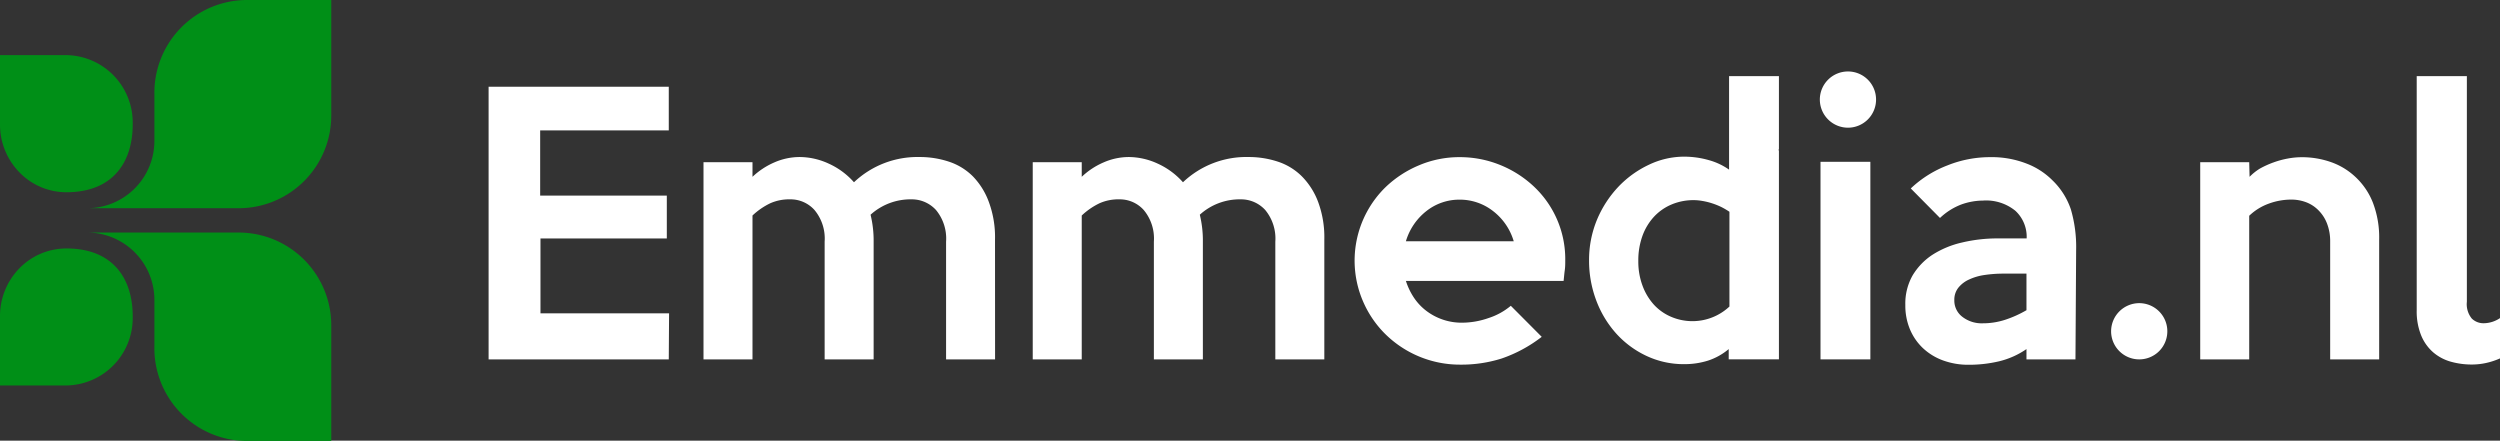 <svg viewBox="0 0 408.21 71.95" xmlns="http://www.w3.org/2000/svg"><rect x="0" y="0" width="408.21" height="71.95" fill="#333333" stroke="none"/><g fill="#fff"><path d="m109.2 58.68h-29.42v-44.52h29.42v7.13h-21v10.65h20.68v7h-20.63v12.22h21z"/><path d="m162.48 58.68h-8v-19.22a7.31 7.31 0 0 0 -1.64-5.16 5.33 5.33 0 0 0 -4-1.75 9.72 9.72 0 0 0 -6.69 2.51 17.93 17.93 0 0 1 .5 4.4v19.22h-8v-19.22a7.27 7.27 0 0 0 -1.65-5.16 5.24 5.24 0 0 0 -4-1.75 7.6 7.6 0 0 0 -3.23.64 11.38 11.38 0 0 0 -2.9 2v23.49h-8v-32.2h8v2.39a12.26 12.26 0 0 1 3.54-2.34 10.38 10.38 0 0 1 4.16-.89 11.41 11.41 0 0 1 4.71 1.06 12.21 12.21 0 0 1 4.16 3.06 15.06 15.06 0 0 1 10.71-4.12 15 15 0 0 1 4.77.75 9.94 9.94 0 0 1 3.93 2.4 11.81 11.81 0 0 1 2.62 4.21 16.54 16.54 0 0 1 1 6.1z"/><path d="m216.24 58.68h-8v-19.22a7.31 7.31 0 0 0 -1.64-5.16 5.33 5.33 0 0 0 -4-1.75 9.68 9.68 0 0 0 -6.69 2.51 17.93 17.93 0 0 1 .5 4.4v19.22h-8v-19.22a7.27 7.27 0 0 0 -1.65-5.16 5.25 5.25 0 0 0 -4-1.75 7.57 7.57 0 0 0 -3.23.64 11.38 11.38 0 0 0 -2.9 2v23.49h-8v-32.2h8v2.39a12.12 12.12 0 0 1 3.54-2.34 10.34 10.34 0 0 1 4.16-.89 11.41 11.41 0 0 1 4.67 1.06 12.31 12.31 0 0 1 4.16 3.06 15 15 0 0 1 10.71-4.12 15.08 15.08 0 0 1 4.77.75 9.94 9.94 0 0 1 3.93 2.4 11.81 11.81 0 0 1 2.67 4.21 16.55 16.55 0 0 1 1 6.1z"/><path d="m255.58 42.52c0 .53 0 1.06-.08 1.62s-.12 1.13-.19 1.73h-25.75a11 11 0 0 0 1.25 2.64 8.94 8.94 0 0 0 2 2.18 9.52 9.52 0 0 0 5.91 2 13.18 13.18 0 0 0 4.34-.76 10.76 10.76 0 0 0 3.63-2l5.05 5.07a22.77 22.77 0 0 1 -6.55 3.54 21.89 21.89 0 0 1 -6.77 1 17.35 17.35 0 0 1 -12.23-5 16.91 16.91 0 0 1 -3.65-5.38 16.77 16.77 0 0 1 3.68-18.58 17.76 17.76 0 0 1 5.46-3.58 16.82 16.82 0 0 1 6.68-1.34 17.42 17.42 0 0 1 6.52 1.25 17.68 17.68 0 0 1 5.52 3.49 16.26 16.26 0 0 1 5.18 12.14zm-8.41-3.12a9.65 9.65 0 0 0 -3.37-4.93 8.81 8.81 0 0 0 -5.49-1.87 8.63 8.63 0 0 0 -5.41 1.87 9.78 9.78 0 0 0 -3.34 4.93z"/><path d="m290.47 24.36v-11.93h-8.14v15.27a10.64 10.64 0 0 0 -3.33-1.56 14.65 14.65 0 0 0 -4-.56 13.34 13.34 0 0 0 -5.74 1.31 16.64 16.64 0 0 0 -5 3.6 17.85 17.85 0 0 0 -3.49 5.37 17.16 17.16 0 0 0 -1.3 6.72 18.33 18.33 0 0 0 1.15 6.42 17 17 0 0 0 3.21 5.38 15.49 15.49 0 0 0 4.9 3.68 14.27 14.27 0 0 0 6.27 1.4 12.83 12.83 0 0 0 3.9-.58 10.11 10.11 0 0 0 3.37-1.88v1.67h8.2v-34.13h-.15zm-8.08 25.69a8.84 8.84 0 0 1 -9.54 1.67 8.11 8.11 0 0 1 -2.82-2 9.5 9.5 0 0 1 -1.85-3.12 11.27 11.27 0 0 1 -.67-4 11.74 11.74 0 0 1 .67-4.07 9.25 9.25 0 0 1 1.9-3.15 8.35 8.35 0 0 1 2.88-2 9.22 9.22 0 0 1 3.66-.7 8.28 8.28 0 0 1 1.4.14 10.91 10.91 0 0 1 1.57.39 11.63 11.63 0 0 1 1.51.61 12.58 12.58 0 0 1 1.29.76z"/><path d="m290.32 24.55h.15v-.18z"/><path d="m301.74 11.67a4.59 4.59 0 0 0 -4.59 4.59 4.6 4.6 0 0 0 4.59 4.59 4.59 4.59 0 0 0 4.59-4.59 4.58 4.58 0 0 0 -4.59-4.59z"/><path d="m297.26 26.42h8.14v32.26h-8.14z"/><path d="m338.89 58.68h-8v-1.68a13.44 13.44 0 0 1 -4.49 2 21.29 21.29 0 0 1 -4.88.56 12 12 0 0 1 -4.23-.7 9.57 9.57 0 0 1 -3.29-2 9 9 0 0 1 -2.14-3.1 10 10 0 0 1 -.75-3.95 9.33 9.33 0 0 1 1.17-4.81 10.46 10.46 0 0 1 3.26-3.4 15.23 15.23 0 0 1 4.82-2 25 25 0 0 1 5.94-.67h4.62a5.78 5.78 0 0 0 -1.84-4.51 7.56 7.56 0 0 0 -5.29-1.67 10.66 10.66 0 0 0 -3.46.61 10.43 10.43 0 0 0 -3.56 2.23l-4.77-4.82a18.11 18.11 0 0 1 6-3.77 18.65 18.65 0 0 1 6.93-1.34 15.68 15.68 0 0 1 6 1.06 12 12 0 0 1 4.21 2.73 11.82 11.82 0 0 1 3 4.74 21.86 21.86 0 0 1 .86 6.68zm-8-8v-6h-3.68a21 21 0 0 0 -3.15.22 8.88 8.88 0 0 0 -2.56.75 4.69 4.69 0 0 0 -1.75 1.35 3.15 3.15 0 0 0 -.64 2 3.32 3.32 0 0 0 1.31 2.73 5.15 5.15 0 0 0 3.37 1.06 11.67 11.67 0 0 0 3.54-.55 17.91 17.91 0 0 0 3.54-1.58z"/><path d="m388.48 58.68h-8v-19.22a8 8 0 0 0 -.53-3 6.18 6.18 0 0 0 -1.43-2.17 5.59 5.59 0 0 0 -2-1.28 6.84 6.84 0 0 0 -2.37-.42 10.62 10.62 0 0 0 -3.64.64 9.09 9.09 0 0 0 -3.25 2v23.45h-8v-32.2h8l.06 2.39a8.81 8.81 0 0 1 1.68-1.34 15.17 15.17 0 0 1 2.2-1 14.46 14.46 0 0 1 2.34-.64 12.54 12.54 0 0 1 2.32-.22 14.26 14.26 0 0 1 4.7.78 11.28 11.28 0 0 1 4 2.4 11.48 11.48 0 0 1 2.86 4.15 15.82 15.82 0 0 1 1.06 6.08z"/><path d="m408.21 58.52a11.78 11.78 0 0 1 -2.15.72 10.72 10.72 0 0 1 -2.48.28 12.57 12.57 0 0 1 -3.43-.47 7.52 7.52 0 0 1 -2.87-1.54 7.36 7.36 0 0 1 -1.95-2.76 10.43 10.43 0 0 1 -.72-4.09v-38.23h8.19v36.84a3.69 3.69 0 0 0 .81 2.75 2.72 2.72 0 0 0 1.92.76 4.84 4.84 0 0 0 2.68-.84z"/></g><path d="m0 9h10.84a11 11 0 0 1 10.83 11.09v.22c0 6.12-3.19 11.08-10.83 11.08a10.67 10.67 0 0 1 -7.67-3.25 11.15 11.15 0 0 1 -3.17-7.83z" fill="#008f17"/><path d="m40.18 0h13.91v18.68a15.14 15.14 0 0 1 -14.97 15.32h-24.75a11 11 0 0 0 10.84-11.09v-7.61a15.14 15.14 0 0 1 14.97-15.3z" fill="#008f17"/><path d="m0 62.94h10.84a11 11 0 0 0 10.83-11.07v-.23c0-6.12-3.19-11.07-10.83-11.07a10.7 10.7 0 0 0 -7.67 3.24 11.15 11.15 0 0 0 -3.17 7.83z" fill="#008f17"/><path d="m40.18 72h13.91v-18.73a15.14 15.14 0 0 0 -15-15.3h-24.72a11 11 0 0 1 10.84 11.03v7.61a15.14 15.14 0 0 0 14.97 15.39z" fill="#008f17"/><path d="m349.3 49.5a4.6 4.6 0 0 0 -4.59 4.59 4.59 4.59 0 0 0 4.59 4.59 4.58 4.58 0 0 0 4.59-4.59 4.59 4.59 0 0 0 -4.59-4.59z" fill="#fff"/></svg>